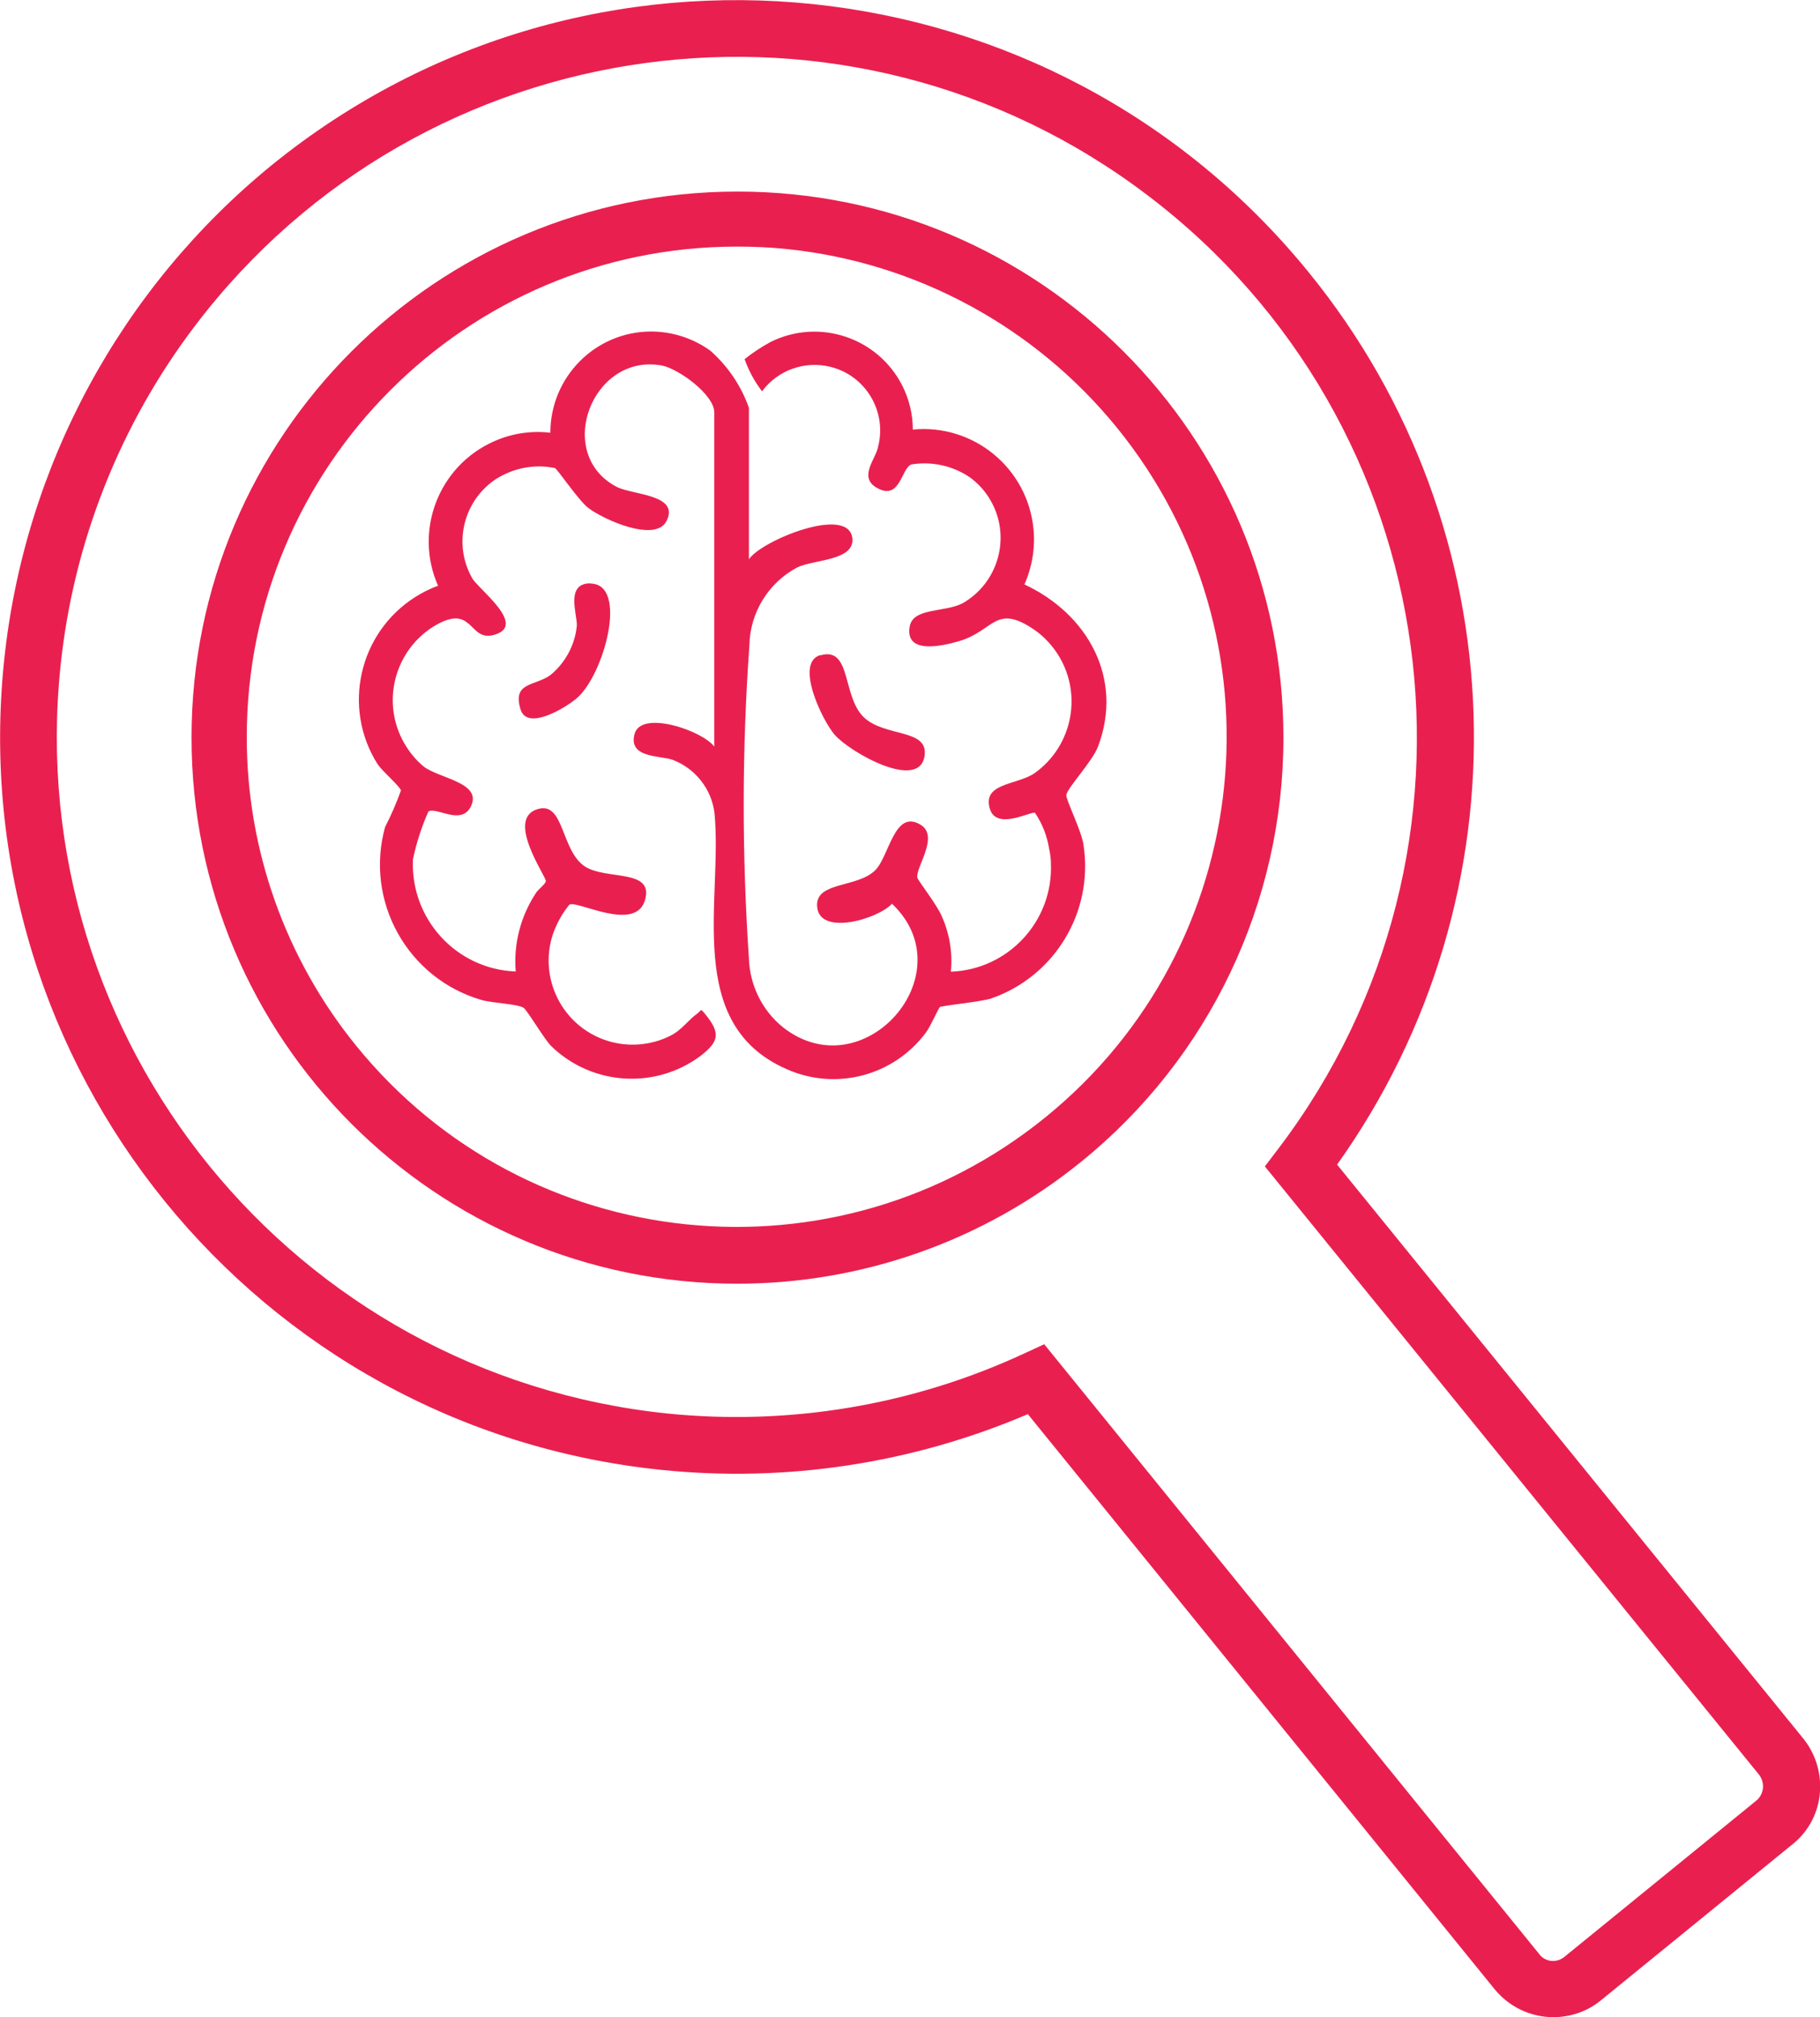 <svg xmlns="http://www.w3.org/2000/svg" xmlns:xlink="http://www.w3.org/1999/xlink" id="Capa_2" data-name="Capa 2" viewBox="0 0 80.39 89.08"><defs><style>      .cls-1 {        fill: none;      }      .cls-2 {        fill: #e9204f;      }      .cls-3 {        clip-path: url(#clippath);      }    </style><clipPath id="clippath"><rect class="cls-1" width="80.39" height="89.08"></rect></clipPath></defs><g id="Capa_1-2" data-name="Capa 1"><g id="Grupo_745" data-name="Grupo 745"><g class="cls-3"><g id="Grupo_744" data-name="Grupo 744"><path id="Trazado_1434" data-name="Trazado 1434" class="cls-2" d="M36.24,28.94c1.38-.4.95,1.82,1.92,2.74.93.88,2.85.49,2.68,1.69-.22,1.59-3.29-.14-3.97-.92-.55-.63-1.78-3.18-.64-3.52"></path><path id="Trazado_1435" data-name="Trazado 1435" class="cls-2" d="M26.07,25.77c1.71,0,.61,4.05-.6,5.07-.48.41-2.19,1.46-2.48.48-.36-1.2.61-1.01,1.31-1.5.67-.54,1.1-1.34,1.18-2.2.01-.52-.51-1.86.6-1.86"></path><path id="Trazado_1436" data-name="Trazado 1436" class="cls-2" d="M33.08,24.7c.53-.82,4.42-2.42,4.57-.92.09.99-1.7.92-2.44,1.28-1.28.68-2.09,2.01-2.11,3.46-.33,4.6-.33,9.21-.02,13.81.04,1.19.59,2.3,1.51,3.04,3.55,2.78,8.08-2.36,4.81-5.46-.65.7-3.31,1.46-3.31.05,0-1.02,1.76-.76,2.55-1.51.64-.6.85-2.74,2.02-2.03.85.51-.23,1.89-.14,2.34.02.12.9,1.23,1.1,1.75.33.76.46,1.58.38,2.4,2.53-.09,4.51-2.22,4.42-4.75,0-.23-.03-.46-.08-.68-.09-.57-.3-1.1-.62-1.58-.17-.1-1.71.8-2-.19-.33-1.12,1.15-1.04,1.94-1.54,1.76-1.22,2.2-3.64.98-5.4-.26-.37-.57-.69-.94-.95-1.75-1.2-1.78.05-3.36.5-.69.2-2.37.6-2.16-.64.14-.86,1.53-.62,2.34-1.04,1.59-.91,2.15-2.94,1.24-4.53-.23-.41-.55-.76-.92-1.03-.75-.51-1.68-.72-2.58-.57-.45.16-.49,1.56-1.46,1.07-.95-.47-.1-1.31-.01-1.87.39-1.55-.56-3.13-2.11-3.51-1.13-.28-2.32.14-3.02,1.08-.33-.43-.59-.91-.77-1.42.35-.28.73-.53,1.13-.75,2.15-1.08,4.76-.21,5.84,1.93.3.6.46,1.26.46,1.93,2.68-.26,5.07,1.7,5.33,4.39.08.84-.06,1.68-.4,2.45,2.79,1.3,4.39,4.14,3.25,7.16-.25.66-1.37,1.84-1.4,2.14-.02.21.69,1.62.76,2.21.45,2.95-1.27,5.81-4.1,6.78-.45.14-2.14.31-2.24.37-.06.03-.42.87-.63,1.14-1.42,1.9-3.96,2.57-6.13,1.61-4.58-1.99-2.83-7.46-3.2-11.31-.13-1.07-.85-1.98-1.86-2.36-.56-.19-1.96-.07-1.67-1.14s2.99-.15,3.52.56v-14.76c0-.78-1.58-1.93-2.32-2.07-3.08-.56-4.77,3.91-1.99,5.36.69.36,2.8.33,2.2,1.51-.49.97-2.8-.07-3.47-.59-.43-.34-1.35-1.71-1.46-1.75-.91-.19-1.86,0-2.64.51-1.41.96-1.86,2.85-1.02,4.34.25.48,2.49,2.11.96,2.52-1.14.31-.88-1.48-2.7-.35-1.78,1.15-2.3,3.52-1.15,5.3.21.33.47.63.78.88.69.51,2.57.7,2.06,1.74-.43.87-1.52,0-1.88.23-.3.68-.53,1.39-.68,2.11-.12,2.61,1.89,4.83,4.5,4.95.01,0,.02,0,.04,0-.1-1.21.21-2.41.87-3.43.11-.2.44-.41.46-.56.03-.19-1.84-2.8-.32-3.19,1.13-.3.99,1.84,2.04,2.54.95.62,3.07.09,2.66,1.49-.43,1.45-3-.01-3.34.2-.32.39-.56.83-.73,1.31-.64,1.95.42,4.05,2.37,4.69.92.3,1.93.23,2.8-.2.52-.25.82-.72,1.21-.99.19-.13.11-.26.33,0,.7.85.64,1.22-.16,1.85-2,1.51-4.8,1.34-6.61-.4-.32-.31-1.08-1.62-1.24-1.71-.29-.17-1.37-.2-1.85-.34-3.27-.95-5.17-4.36-4.26-7.64.27-.52.5-1.06.7-1.61-.03-.17-.81-.84-1.03-1.16-1.58-2.5-.83-5.81,1.67-7.39.32-.2.65-.37,1-.49-1.08-2.44.03-5.3,2.47-6.38.78-.35,1.64-.48,2.49-.38,0-2.46,1.98-4.46,4.44-4.47.95,0,1.87.3,2.63.85.77.68,1.36,1.55,1.7,2.52v6.67Z"></path><path id="Trazado_1437" data-name="Trazado 1437" class="cls-2" d="M68.61,89.08c-1,0-1.94-.45-2.58-1.22l-20.63-25.41c-5.1,2.18-10.68,3.03-16.2,2.46C11.32,63.07-1.67,47.07.18,29.19,1.07,20.6,5.33,12.72,12.03,7.27,25.99-4.04,46.48-1.91,57.81,12.03c9.24,11.36,9.75,27.48,1.25,39.4l20.62,25.38c.54.69.79,1.56.7,2.43-.09.89-.55,1.71-1.26,2.25l-8.4,6.84c-.59.49-1.34.75-2.11.75M46.13,59.37l21.84,26.9c.24.35.72.43,1.07.19.03-.02.06-.04.08-.06l8.44-6.87c.18-.14.29-.35.31-.57.02-.22-.05-.44-.19-.61l-21.81-26.84.6-.79c10.03-13.21,7.45-32.05-5.76-42.08C37.5-1.41,18.65,1.17,8.62,14.38c-3.33,4.38-5.39,9.6-5.95,15.07-1.7,16.5,10.29,31.25,26.79,32.97,5.4.55,10.85-.36,15.78-2.65l.89-.41ZM32.57,56.69c-13.32,0-24.11-10.8-24.11-24.12,0-13.32,10.8-24.11,24.12-24.11,13.32,0,24.11,10.8,24.11,24.12,0,7.27-3.28,14.15-8.93,18.72-4.3,3.49-9.66,5.39-15.2,5.39M32.53,10.89c-11.96.01-21.64,9.72-21.63,21.68,0,4.96,1.71,9.77,4.84,13.62h0c7.54,9.28,21.17,10.68,30.45,3.14,9.28-7.54,10.68-21.17,3.14-30.45-3.62-4.45-8.86-7.29-14.56-7.88-.74-.08-1.49-.11-2.24-.11"></path></g></g></g></g></svg>